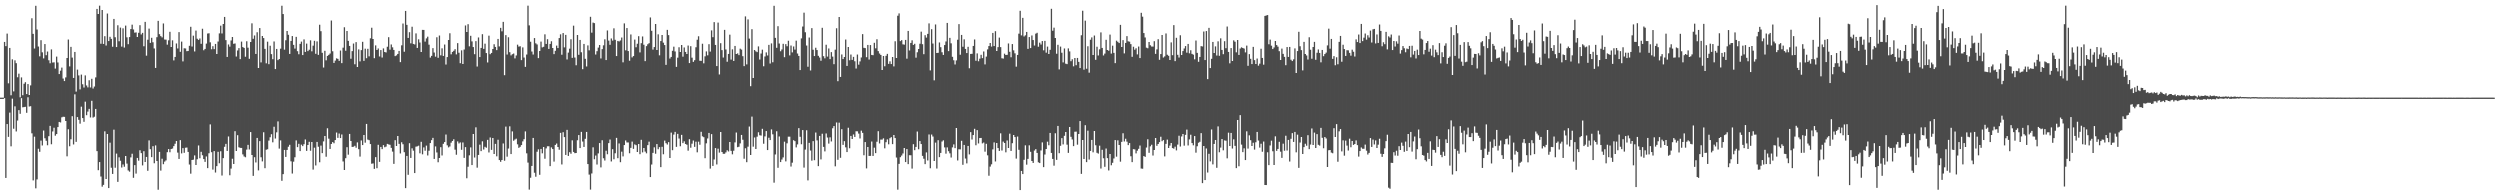 <?xml version="1.0" encoding="UTF-8"?>
<svg xmlns="http://www.w3.org/2000/svg" width="1920" height="150">
  <path d="M0 75.000h1v1.000H0zM1 75.000h1v1.000H1zM2 75.000h1v1.000H2zM3 32.209h1v43.145H3zM4 35.435h1v101.220H4zM5 25.792h1v69.499H5zM6 64.008h1v41.084H6zM7 36.808h1v49.687H7zM8 73.149h1v39.247H8zM9 45.568h1v30.229H9zM10 70.173h1v28.711H10zM11 46.337h1v35.311H11zM12 48.549h1v52.421H12zM13 59.317h1v33.231H13zM14 56.562h1v28.000H14zM15 74.745h1v12.655H15zM16 59.421h1v15.934H16zM17 73.112h1v9.326H17zM18 64.316h1v17.891H18zM19 63.112h1v18.920H19zM20 72.221h1v14.434H20zM21 64.562h1v10.117H21zM22 72.982h1v8.859H22zM23 65.605h1v15.953H23zM24 14.007h1v88.415H24zM25 26.029h1v112.516H25zM26 37.262h1v67.706H26zM27 4.479h1v140.182H27zM28 22.660h1v115.116H28zM29 35.725h1v78.513H29zM30 43.279h1v73.295H30zM31 30.895h1v77.098H31zM32 40.190h1v71.531H32zM33 44.868h1v55.403H33zM34 33.832h1v72.380H34zM35 42.371h1v65.769H35zM36 39.577h1v72.002H36zM37 46.294h1v58.319H37zM38 48.597h1v48.083H38zM39 37.916h1v72.891H39zM40 48.021h1v52.922H40zM41 47.871h1v50.226H41zM42 52.693h1v51.500H42zM43 43.466h1v59.472H43zM44 47.974h1v49.603H44zM45 56.893h1v36.759H45zM46 54.252h1v39.823H46zM47 51.904h1v38.212H47zM48 60.295h1v29.373H48zM49 62.245h1v27.525H49zM50 59.453h1v33.476H50zM51 44.566h1v75.498H51zM52 30.386h1v68.898H52zM53 50.988h1v61.363H53zM54 35.986h1v70.990H54zM55 44.224h1v45.018H55zM56 59.876h1v51.078H56zM57 39.883h1v32.567H57zM58 70.338h1v38.598H58zM59 53.443h1v36.462H59zM60 57.903h1v34.107H60zM61 68.647h1v26.320H61zM62 57.291h1v24.654H62zM63 64.711h1v25.941H63zM64 67.247h1v26.280H64zM65 57.895h1v20.187H65zM66 65.613h1v22.867H66zM67 67.110h1v18.588H67zM68 61.634h1v21.960H68zM69 67.153h1v23.059H69zM70 60.544h1v16.873H70zM71 68.010h1v22.311H71zM72 66.433h1v23.222H72zM73 59.430h1v24.249H73zM74 6.883h1v109.174H74zM75 10.752h1v119.961H75zM76 4.367h1v120.121H76zM77 33.571h1v101.986H77zM78 7.657h1v135.690H78zM79 33.745h1v108.228H79zM80 27.796h1v73.089H80zM81 34.961h1v102.486H81zM82 10.383h1v92.548H82zM83 31.520h1v112.901H83zM84 28.278h1v81.293H84zM85 29.836h1v98.992H85zM86 35.884h1v97.715H86zM87 14.516h1v85.053H87zM88 28.603h1v100.232H88zM89 36.170h1v81.799H89zM90 19.428h1v120.248H90zM91 31.704h1v89.106H91zM92 21.184h1v102.275H92zM93 35.815h1v92.858H93zM94 21.753h1v104.552H94zM95 36.486h1v91.562H95zM96 19.677h1v100.153H96zM97 28.688h1v96.982H97zM98 33.926h1v97.007H98zM99 28.443h1v103.402H99zM100 22.331h1v98.552H100zM101 18.933h1v99.120H101zM102 22.617h1v113.947H102zM103 25.072h1v101.728H103zM104 24.895h1v108.452H104zM105 28.397h1v92.873H105zM106 25.172h1v98.220H106zM107 19.340h1v96.063H107zM108 26.483h1v91.125H108zM109 25.223h1v101.815H109zM110 35.516h1v80.602H110zM111 16.797h1v107.638H111zM112 42.772h1v77.750H112zM113 30.538h1v100.633H113zM114 21.980h1v85.837H114zM115 32.909h1v81.654H115zM116 29.007h1v91.667H116zM117 32.435h1v79.870H117zM118 37.200h1v88.168H118zM119 52.195h1v59.449H119zM120 28.558h1v95.078H120zM121 16.021h1v129.684H121zM122 26.284h1v90.373H122zM123 27.757h1v103.251H123zM124 28.709h1v93.204H124zM125 18.032h1v108.055H125zM126 30.335h1v93.796H126zM127 30.461h1v92.718H127zM128 34.325h1v82.574H128zM129 30.994h1v83.493H129zM130 24.434h1v92.510H130zM131 36.075h1v78.358H131zM132 30.976h1v83.075H132zM133 46.402h1v65.837H133zM134 43.714h1v66.653H134zM135 33.371h1v74.912H135zM136 37.224h1v79.970H136zM137 24.669h1v97.387H137zM138 39.792h1v67.818H138zM139 31.945h1v85.853H139zM140 47.159h1v66.616H140zM141 37.056h1v80.291H141zM142 37.231h1v76.237H142zM143 39.312h1v74.004H143zM144 39.111h1v77.585H144zM145 35.181h1v91.163H145zM146 20.594h1v112.802H146zM147 35.721h1v87.175H147zM148 27.388h1v95.234H148zM149 39.512h1v79.812H149zM150 23.524h1v103.198H150zM151 29.757h1v92.580H151zM152 30.682h1v81.058H152zM153 29.552h1v91.980H153zM154 33.630h1v82.940H154zM155 22.056h1v97.198H155zM156 38.586h1v83.592H156zM157 37.584h1v86.715H157zM158 33.482h1v86.692H158zM159 25.754h1v103.354H159zM160 25.535h1v92.192H160zM161 32.498h1v63.053H161zM162 37.861h1v79.011H162zM163 35.477h1v94.754H163zM164 37.726h1v78.292H164zM165 33.760h1v98.733H165zM166 41.497h1v86.087H166zM167 31.903h1v84.671H167zM168 25.674h1v99.704H168zM169 19.735h1v96.454H169zM170 25.682h1v109.124H170zM171 18.441h1v103.011H171zM172 13.018h1v99.709H172zM173 30.840h1v79.650H173zM174 43.731h1v72.192H174zM175 34.147h1v70.678H175zM176 35.857h1v98.748H176zM177 31.081h1v98.380H177zM178 28.411h1v93.509H178zM179 33.649h1v92.314H179zM180 33.402h1v67.334H180zM181 43.403h1v72.565H181zM182 38.759h1v65.065H182zM183 36.962h1v76.125H183zM184 45.401h1v68.144H184zM185 31.962h1v81.639H185zM186 36.153h1v82.423H186zM187 36.821h1v83.321H187zM188 43.561h1v77.216H188zM189 31.700h1v83.176H189zM190 36.621h1v74.638H190zM191 45.142h1v69.640H191zM192 32.279h1v69.163H192zM193 17.942h1v101.114H193zM194 29.790h1v105.263H194zM195 27.215h1v93.511H195zM196 41.406h1v83.346H196zM197 24.781h1v81.152H197zM198 52.247h1v78.599H198zM199 21.553h1v86.825H199zM200 47.904h1v72.890H200zM201 27.625h1v96.346H201zM202 29.257h1v72.302H202zM203 37.536h1v91.631H203zM204 48.663h1v66.343H204zM205 31.980h1v82.632H205zM206 49.296h1v58.706H206zM207 35.127h1v70.302H207zM208 41.566h1v61.496H208zM209 45.461h1v63.867H209zM210 31.869h1v65.440H210zM211 53.051h1v53.338H211zM212 37.600h1v64.009H212zM213 46.207h1v47.034H213zM214 45.298h1v68.838H214zM215 37.371h1v70.468H215zM216 4.386h1v134.447H216zM217 10.808h1v122.922H217zM218 38.122h1v77.025H218zM219 30.923h1v89.601H219zM220 23.821h1v91.349H220zM221 26.735h1v85.961H221zM222 41.409h1v69.783H222zM223 31.453h1v92.434H223zM224 27.702h1v105.567H224zM225 34.480h1v89.706H225zM226 37.336h1v83.446H226zM227 28.319h1v79.531H227zM228 39.315h1v73.669H228zM229 41.701h1v68.729H229zM230 33.680h1v82.364H230zM231 31.972h1v79.134H231zM232 42.284h1v69.948H232zM233 30.283h1v80.474H233zM234 39.871h1v67.237H234zM235 33.511h1v82.366H235zM236 39.248h1v72.102H236zM237 38.189h1v70.725H237zM238 30.973h1v84.803H238zM239 39.407h1v69.663H239zM240 35.074h1v95.181H240zM241 31.318h1v82.110H241zM242 41.311h1v85.769H242zM243 31.785h1v77.235H243zM244 42.115h1v70.583H244zM245 19.013h1v105.594H245zM246 23.965h1v87.881H246zM247 40.575h1v77.053H247zM248 51.885h1v56.701H248zM249 39.034h1v65.399H249zM250 46.316h1v74.042H250zM251 42.938h1v55.550H251zM252 42.115h1v64.393H252zM253 41.106h1v73.252H253zM254 15.763h1v94.804H254zM255 39.348h1v69.778H255zM256 48.344h1v61.688H256zM257 46.551h1v61.033H257zM258 44.817h1v56.946H258zM259 45.226h1v60.651H259zM260 46.759h1v55.778H260zM261 38.794h1v67.242H261zM262 48.509h1v54.773H262zM263 36.625h1v87.380H263zM264 20.961h1v109.588H264zM265 38.974h1v82.504H265zM266 23.819h1v89.223H266zM267 31.398h1v87.369H267zM268 35.289h1v67.591H268zM269 45.129h1v63.141H269zM270 39.280h1v73.549H270zM271 33.408h1v79.265H271zM272 49.358h1v62.631H272zM273 32.339h1v81.121H273zM274 51.445h1v57.941H274zM275 37.955h1v76.638H275zM276 47.142h1v73.112H276zM277 38.524h1v69.370H277zM278 32.104h1v79.326H278zM279 46.770h1v56.916H279zM280 37.370h1v72.223H280zM281 44.676h1v50.492H281zM282 37.473h1v69.753H282zM283 43.261h1v64.402H283zM284 29.429h1v81.229H284zM285 21.292h1v104.468H285zM286 29.948h1v95.527H286zM287 44.707h1v84.990H287zM288 34.869h1v85.794H288zM289 38.409h1v90.790H289zM290 37.222h1v73.962H290zM291 43.363h1v80.961H291zM292 38.444h1v74.398H292zM293 44.188h1v70.370H293zM294 37.186h1v74.289H294zM295 39.939h1v73.144H295zM296 40.291h1v72.282H296zM297 35.910h1v74.567H297zM298 28.550h1v82.345H298zM299 38.153h1v73.069H299zM300 34.145h1v79.399H300zM301 36.357h1v80.077H301zM302 38.327h1v87.539H302zM303 43.104h1v64.569H303zM304 42.569h1v69.558H304zM305 41.422h1v63.049H305zM306 39.103h1v71.395H306zM307 47.732h1v70.152H307zM308 34.825h1v74.445H308zM309 18.058h1v92.747H309zM310 39.735h1v77.173H310zM311 8.391h1v136.105H311zM312 19.111h1v100.660H312zM313 29.152h1v105.108H313zM314 24.746h1v85.216H314zM315 33.291h1v88.001H315zM316 20.545h1v93.363H316zM317 33.734h1v81.971H317zM318 34.163h1v98.737H318zM319 25.647h1v87.017H319zM320 36.819h1v75.578H320zM321 30.229h1v81.659H321zM322 32.650h1v85.103H322zM323 39.960h1v68.929H323zM324 22.931h1v95.613H324zM325 22.968h1v90.245H325zM326 31.954h1v83.817H326zM327 29.486h1v82.326H327zM328 28.154h1v91.264H328zM329 34.291h1v81.465H329zM330 44.213h1v65.658H330zM331 42.908h1v64.739H331zM332 36.975h1v68.929H332zM333 40.338h1v81.719H333zM334 43.516h1v68.917H334zM335 28.614h1v88.462H335zM336 44.404h1v80.224H336zM337 27.272h1v94.084H337zM338 42.519h1v70.519H338zM339 37.112h1v82.302H339zM340 42.952h1v67.495H340zM341 34.224h1v74.892H341zM342 49.545h1v53.764H342zM343 43.845h1v67.772H343zM344 30.724h1v82.457H344zM345 25.549h1v86.916H345zM346 41.721h1v67.834H346zM347 39.868h1v68.423H347zM348 38.995h1v67.987H348zM349 37.772h1v77.172H349zM350 41.753h1v77.090H350zM351 33.147h1v75.466H351zM352 40.505h1v69.661H352zM353 48.562h1v60.792H353zM354 38.650h1v76.395H354zM355 49.149h1v60.249H355zM356 38.050h1v83.171H356zM357 19.543h1v93.475H357zM358 24.577h1v112.334H358zM359 18.564h1v109.512H359zM360 35.602h1v83.694H360zM361 27.498h1v85.721H361zM362 31.791h1v94.995H362zM363 36.150h1v66.768H363zM364 41.647h1v79.350H364zM365 31.584h1v66.205H365zM366 51.080h1v77.692H366zM367 28.760h1v90.213H367zM368 43.827h1v67.264H368zM369 36.800h1v79.258H369zM370 26.276h1v82.258H370zM371 37.517h1v77.328H371zM372 33.514h1v79.239H372zM373 40.764h1v72.675H373zM374 47.949h1v59.479H374zM375 27.413h1v89.669H375zM376 41.619h1v63.977H376zM377 40.639h1v74.455H377zM378 37.625h1v68.360H378zM379 33.984h1v84.288H379zM380 36.062h1v74.419H380zM381 38.514h1v81.554H381zM382 29.904h1v77.416H382zM383 35.650h1v87.263H383zM384 21.407h1v102.858H384zM385 24.058h1v98.822H385zM386 16.801h1v93.400H386zM387 57.770h1v65.656H387zM388 26.959h1v70.275H388zM389 41.888h1v78.454H389zM390 28.605h1v85.482H390zM391 40.069h1v56.944H391zM392 42.541h1v75.773H392zM393 41.640h1v59.289H393zM394 41.110h1v66.952H394zM395 44.871h1v62.279H395zM396 42.599h1v63.904H396zM397 34.313h1v76.509H397zM398 35.786h1v77.763H398zM399 35.513h1v77.234H399zM400 46.158h1v65.268H400zM401 36.389h1v72.191H401zM402 44.174h1v62.715H402zM403 51.379h1v49.549H403zM404 41.903h1v75.876H404zM405 4.377h1v120.478H405zM406 19.483h1v126.140H406zM407 32.041h1v104.471H407zM408 39.588h1v87.872H408zM409 41.907h1v64.032H409zM410 29.236h1v103.433H410zM411 33.278h1v102.438H411zM412 34.138h1v82.401H412zM413 44.624h1v70.039H413zM414 39.145h1v95.112H414zM415 31.926h1v82.439H415zM416 36.384h1v81.384H416zM417 35.920h1v76.966H417zM418 26.356h1v95.529H418zM419 33.734h1v80.242H419zM420 30.088h1v82.267H420zM421 37.592h1v74.725H421zM422 33.740h1v93.859H422zM423 31.685h1v81.533H423zM424 36.873h1v77.603H424zM425 41.598h1v82.497H425zM426 39.015h1v72.288H426zM427 34.998h1v75.249H427zM428 36.927h1v75.953H428zM429 29.258h1v85.722H429zM430 26.375h1v75.662H430zM431 42.039h1v84.251H431zM432 25.413h1v76.106H432zM433 36.412h1v68.881H433zM434 26.770h1v92.219H434zM435 45.659h1v54.068H435zM436 40.422h1v79.332H436zM437 37.364h1v79.531H437zM438 30.169h1v87.897H438zM439 44.447h1v63.336H439zM440 19.729h1v96.979H440zM441 44.159h1v73.513H441zM442 50.119h1v67.407H442zM443 26.900h1v80.840H443zM444 42.085h1v61.635H444zM445 30.649h1v83.090H445zM446 40.130h1v61.163H446zM447 53.127h1v55.566H447zM448 33.744h1v79.083H448zM449 45.165h1v61.458H449zM450 51.033h1v50.271H450zM451 34.853h1v91.143H451zM452 38.674h1v95.421H452zM453 12.915h1v132.724H453zM454 25.084h1v108.149H454zM455 17.354h1v95.821H455zM456 17.774h1v104.530H456zM457 41.866h1v77.575H457zM458 39.313h1v87.030H458zM459 36.557h1v81.277H459zM460 34.542h1v75.345H460zM461 44.886h1v83.662H461zM462 37.748h1v69.996H462zM463 34.798h1v86.775H463zM464 30.194h1v93.099H464zM465 46.113h1v69.651H465zM466 23.409h1v95.055H466zM467 31.198h1v78.713H467zM468 34.405h1v72.762H468zM469 29.525h1v94.491H469zM470 31.178h1v83.393H470zM471 21.736h1v100.605H471zM472 30.546h1v87.156H472zM473 43.040h1v62.848H473zM474 31.427h1v90.093H474zM475 31.843h1v78.362H475zM476 31.088h1v93.478H476zM477 28.845h1v87.611H477zM478 47.866h1v72.226H478zM479 17.972h1v93.425H479zM480 38.655h1v69.221H480zM481 21.556h1v87.838H481zM482 39.208h1v70.230H482zM483 46.637h1v71.068H483zM484 26.467h1v87.117H484zM485 44.101h1v64.627H485zM486 43.068h1v71.267H486zM487 30.399h1v80.510H487zM488 36.304h1v75.212H488zM489 33.571h1v83.187H489zM490 27.816h1v82.801H490zM491 40.261h1v78.160H491zM492 33.179h1v74.178H492zM493 27.981h1v89.076H493zM494 34.367h1v79.291H494zM495 46.975h1v69.437H495zM496 35.424h1v82.329H496zM497 33.993h1v77.446H497zM498 33.196h1v75.615H498zM499 13.428h1v122.554H499zM500 23.650h1v102.720H500zM501 38.116h1v79.289H501zM502 36.153h1v77.008H502zM503 18.439h1v99.619H503zM504 38.384h1v72.255H504zM505 26.379h1v88.263H505zM506 42.479h1v70.497H506zM507 31.540h1v96.814H507zM508 26.892h1v85.842H508zM509 32.760h1v85.696H509zM510 34.603h1v73.364H510zM511 49.823h1v60.149H511zM512 22.945h1v88.036H512zM513 26.978h1v82.178H513zM514 44.954h1v76.389H514zM515 43.725h1v58.137H515zM516 39.020h1v76.322H516zM517 35.816h1v67.581H517zM518 39.541h1v61.757H518zM519 51.346h1v61.442H519zM520 44.286h1v58.541H520zM521 36.281h1v70.127H521zM522 39.938h1v72.410H522zM523 34.548h1v69.046H523zM524 43.519h1v66.400H524zM525 36.442h1v72.106H525zM526 39.873h1v70.727H526zM527 41.465h1v69.685H527zM528 34.950h1v80.747H528zM529 48.446h1v58.448H529zM530 35.471h1v77.968H530zM531 44.269h1v66.045H531zM532 47.519h1v60.429H532zM533 46.257h1v66.534H533zM534 36.298h1v72.482H534zM535 30.526h1v86.462H535zM536 27.873h1v80.951H536zM537 46.659h1v64.489H537zM538 46.730h1v54.479H538zM539 33.610h1v71.078H539zM540 48.647h1v56.731H540zM541 43.270h1v78.210H541zM542 39.495h1v70.594H542zM543 42.501h1v63.817H543zM544 33.941h1v68.160H544zM545 39.607h1v89.865H545zM546 23.331h1v79.696H546zM547 28.565h1v98.850H547zM548 17.008h1v105.464H548zM549 34.526h1v79.179H549zM550 50.731h1v75.560H550zM551 17.366h1v96.806H551zM552 57.206h1v59.975H552zM553 33.200h1v68.185H553zM554 38.508h1v78.229H554zM555 44.160h1v73.934H555zM556 22.925h1v95.210H556zM557 37.975h1v79.070H557zM558 47.430h1v67.958H558zM559 41.411h1v74.921H559zM560 26.621h1v82.454H560zM561 45.789h1v70.065H561zM562 37.895h1v80.653H562zM563 46.802h1v68.946H563zM564 35.275h1v74.080H564zM565 41.494h1v60.293H565zM566 41.009h1v72.059H566zM567 42.329h1v70.348H567zM568 37.374h1v72.752H568zM569 38.085h1v65.561H569zM570 43.173h1v64.135H570zM571 50.785h1v71.137H571zM572 12.584h1v101.262H572zM573 49.437h1v75.114H573zM574 14.879h1v97.779H574zM575 29.645h1v67.552H575zM576 66.225h1v52.813H576zM577 22.401h1v67.142H577zM578 59.904h1v52.747H578zM579 38.402h1v67.194H579zM580 39.444h1v74.977H580zM581 40.061h1v64.898H581zM582 35.642h1v65.962H582zM583 45.740h1v58.165H583zM584 41.126h1v62.990H584zM585 38.161h1v60.758H585zM586 50.888h1v59.522H586zM587 43.354h1v61.392H587zM588 40.224h1v60.431H588zM589 42.577h1v72.688H589zM590 34.475h1v71.280H590zM591 48.782h1v58.808H591zM592 33.331h1v66.058H592zM593 47.799h1v55.346H593zM594 4.446h1v135.831H594zM595 29.068h1v89.579H595zM596 36.711h1v64.096H596zM597 20.105h1v108.777H597zM598 33.440h1v71.376H598zM599 39.359h1v85.102H599zM600 37.979h1v84.538H600zM601 33.619h1v87.286H601zM602 43.950h1v64.867H602zM603 33.909h1v90.037H603zM604 35.524h1v74.537H604zM605 31.273h1v73.703H605zM606 42.523h1v62.433H606zM607 34.970h1v92.941H607zM608 40.252h1v84.693H608zM609 35.701h1v71.953H609zM610 38.113h1v70.259H610zM611 31.228h1v81.987H611zM612 41.139h1v69.783H612zM613 42.939h1v55.463H613zM614 53.790h1v51.287H614zM615 29.490h1v81.293H615zM616 20.373h1v79.507H616zM617 9.729h1v118.993H617zM618 24.787h1v90.119H618zM619 34.963h1v65.071H619zM620 51.234h1v87.294H620zM621 28.801h1v80.935H621zM622 54.107h1v61.485H622zM623 21.605h1v101.786H623zM624 38.189h1v70.181H624zM625 43.051h1v80.001H625zM626 36.638h1v65.123H626zM627 38.471h1v69.378H627zM628 42.872h1v84.739H628zM629 44.171h1v60.204H629zM630 46.627h1v75.784H630zM631 21.338h1v81.345H631zM632 43.168h1v69.649H632zM633 44.792h1v71.463H633zM634 34.344h1v68.176H634zM635 43.486h1v62.149H635zM636 37.210h1v73.077H636zM637 45.424h1v60.055H637zM638 40.032h1v68.589H638zM639 43.472h1v55.053H639zM640 49.314h1v47.491H640zM641 38.134h1v89.597H641zM642 21.688h1v72.375H642zM643 62.380h1v60.365H643zM644 13.076h1v81.120H644zM645 59.096h1v62.070H645zM646 41.827h1v57.374H646zM647 45.362h1v65.906H647zM648 43.781h1v64.634H648zM649 30.360h1v82.766H649zM650 50.652h1v66.127H650zM651 36.121h1v62.004H651zM652 46.305h1v67.565H652zM653 41.898h1v62.487H653zM654 45.962h1v60.773H654zM655 43.695h1v59.554H655zM656 47.029h1v58.154H656zM657 52.636h1v48.184H657zM658 41.907h1v58.945H658zM659 49.656h1v52.955H659zM660 47.178h1v59.174H660zM661 44.117h1v56.246H661zM662 26.206h1v75.845H662zM663 36.723h1v82.501H663zM664 36.957h1v72.138H664zM665 43.912h1v85.414H665zM666 34.528h1v78.370H666zM667 45.717h1v74.015H667zM668 34.592h1v85.136H668zM669 42.210h1v66.488H669zM670 42.415h1v77.341H670zM671 32.892h1v80.515H671zM672 37.140h1v80.446H672zM673 30.134h1v78.700H673zM674 39.249h1v61.487H674zM675 41.129h1v69.038H675zM676 42.213h1v65.003H676zM677 53.755h1v53.448H677zM678 43.031h1v63.214H678zM679 50.896h1v63.001H679zM680 42.868h1v66.333H680zM681 41.357h1v65.718H681zM682 49.026h1v61.801H682zM683 47.127h1v59.020H683zM684 49.187h1v56.124H684zM685 43.781h1v66.904H685zM686 50.991h1v52.686H686zM687 31.702h1v74.319H687zM688 44.568h1v76.435H688zM689 12.094h1v133.584H689zM690 10.302h1v115.530H690zM691 31.597h1v89.144H691zM692 30.847h1v88.623H692zM693 34.068h1v83.810H693zM694 34.294h1v79.376H694zM695 30.682h1v93.795H695zM696 45.061h1v69.400H696zM697 23.739h1v102.321H697zM698 38.756h1v80.415H698zM699 32.996h1v86.245H699zM700 30.989h1v98.473H700zM701 34.485h1v76.235H701zM702 33.647h1v81.703H702zM703 44.282h1v68.547H703zM704 40.154h1v60.840H704zM705 37.620h1v77.011H705zM706 33.574h1v74.787H706zM707 24.326h1v86.296H707zM708 33.964h1v85.762H708zM709 41.615h1v80.267H709zM710 27.037h1v99.008H710zM711 28.892h1v88.175H711zM712 26.025h1v97.216H712zM713 17.982h1v85.306H713zM714 54.086h1v75.156H714zM715 22.447h1v80.875H715zM716 33.421h1v71.449H716zM717 61.683h1v61.971H717zM718 18.814h1v90.714H718zM719 40.709h1v88.705H719zM720 40.568h1v67.101H720zM721 32.608h1v88.094H721zM722 36.274h1v81.198H722zM723 40.138h1v68.545H723zM724 42.213h1v65.542H724zM725 34.607h1v78.597H725zM726 31.869h1v86.148H726zM727 17.627h1v95.564H727zM728 39.281h1v76.862H728zM729 29.101h1v88.663H729zM730 33.301h1v87.664H730zM731 43.618h1v69.579H731zM732 46.295h1v64.592H732zM733 49.520h1v64.245H733zM734 46.391h1v51.904H734zM735 30.523h1v92.716H735zM736 18.513h1v96.131H736zM737 42.024h1v72.728H737zM738 26.807h1v81.338H738zM739 35.876h1v90.680H739zM740 30.227h1v81.067H740zM741 37.590h1v84.183H741zM742 40.733h1v84.744H742zM743 35.959h1v76.111H743zM744 52.434h1v66.137H744zM745 41.435h1v60.060H745zM746 41.326h1v65.812H746zM747 35.262h1v68.493H747zM748 30.305h1v68.592H748zM749 46.631h1v64.952H749zM750 41.016h1v58.950H750zM751 47.033h1v63.141H751zM752 45.081h1v60.961H752zM753 42.092h1v63.831H753zM754 44.639h1v65.484H754zM755 39.507h1v69.944H755zM756 49.462h1v66.996H756zM757 43.462h1v66.994H757zM758 37.922h1v81.372H758zM759 35.376h1v99.580H759zM760 33.016h1v94.925H760zM761 35.784h1v90.439H761zM762 25.303h1v89.439H762zM763 35.397h1v73.986H763zM764 23.954h1v100.076H764zM765 39.162h1v70.649H765zM766 36.215h1v77.479H766zM767 28.856h1v87.049H767zM768 36.194h1v66.211H768zM769 44.769h1v70.845H769zM770 45.029h1v63.732H770zM771 41.194h1v68.647H771zM772 42.238h1v74.749H772zM773 42.111h1v65.745H773zM774 33.376h1v80.299H774zM775 39.790h1v62.857H775zM776 43.960h1v71.959H776zM777 33.829h1v76.139H777zM778 38.643h1v65.032H778zM779 40.938h1v64.325H779zM780 51.184h1v70.607H780zM781 42.173h1v62.672H781zM782 25.877h1v89.172H782zM783 8.299h1v137.693H783zM784 27.203h1v104.079H784zM785 13.698h1v119.969H785zM786 28.024h1v94.699H786zM787 27.117h1v84.480H787zM788 24.502h1v101.986H788zM789 37.505h1v84.496H789zM790 28.476h1v83.143H790zM791 36.892h1v79.686H791zM792 27.223h1v96.407H792zM793 30.773h1v94.353H793zM794 34.953h1v80.642H794zM795 25.834h1v88.720H795zM796 25.181h1v92.273H796zM797 35.892h1v88.777H797zM798 32.793h1v92.417H798zM799 34.184h1v81.382H799zM800 31.528h1v77.857H800zM801 38.653h1v89.718H801zM802 31.386h1v87.274H802zM803 40.439h1v73.969H803zM804 35.784h1v73.009H804zM805 41.490h1v70.066H805zM806 38.248h1v63.843H806zM807 6.752h1v110.684H807zM808 23.603h1v98.463H808zM809 21.230h1v106.019H809zM810 29.168h1v73.170H810zM811 41.250h1v81.529H811zM812 34.417h1v62.302H812zM813 53.286h1v64.364H813zM814 35.774h1v76.216H814zM815 40.495h1v65.578H815zM816 47.941h1v62.979H816zM817 37.238h1v67.052H817zM818 48.901h1v52.470H818zM819 49.257h1v61.867H819zM820 37.180h1v80.223H820zM821 39.460h1v58.101H821zM822 46.995h1v58.089H822zM823 45.538h1v61.557H823zM824 50.950h1v61.300H824zM825 44.533h1v56.648H825zM826 50.084h1v50.980H826zM827 44.472h1v66.633H827zM828 47.515h1v55.383H828zM829 52.252h1v40.750H829zM830 27.087h1v106.448H830zM831 8.226h1v99.297H831zM832 53.512h1v68.615H832zM833 15.894h1v80.234H833zM834 52.776h1v71.720H834zM835 35.525h1v64.838H835zM836 55.822h1v66.702H836zM837 30.539h1v85.356H837zM838 28.710h1v78.745H838zM839 42.245h1v74.750H839zM840 27.271h1v73.349H840zM841 45.910h1v65.668H841zM842 35.887h1v81.484H842zM843 42.593h1v75.379H843zM844 37.862h1v74.032H844zM845 24.863h1v104.579H845zM846 36.794h1v78.253H846zM847 42.602h1v78.939H847zM848 41.163h1v86.960H848zM849 30.565h1v83.523H849zM850 38.382h1v83.071H850zM851 38.948h1v91.980H851zM852 26.583h1v91.707H852zM853 41.185h1v85.747H853zM854 35.074h1v89.940H854zM855 40.600h1v81.084H855zM856 48.492h1v59.058H856zM857 31.250h1v89.062H857zM858 32.101h1v75.683H858zM859 33.099h1v78.285H859zM860 19.114h1v105.035H860zM861 36.114h1v72.818H861zM862 30.807h1v71.535H862zM863 41.025h1v67.609H863zM864 32.981h1v73.566H864zM865 27.770h1v81.014H865zM866 31.742h1v79.713H866zM867 32.003h1v77.887H867zM868 33.886h1v86.116H868zM869 43.615h1v80.896H869zM870 35.917h1v78.615H870zM871 38.216h1v76.542H871zM872 37.071h1v80.736H872zM873 41.774h1v73.945H873zM874 35.728h1v78.549H874zM875 44.602h1v67.167H875zM876 9.824h1v119.606H876zM877 12.784h1v116.819H877zM878 25.372h1v94.502H878zM879 28.765h1v91.716H879zM880 36.620h1v76.668H880zM881 37.085h1v69.866H881zM882 32.275h1v85.075H882zM883 34.761h1v77.609H883zM884 35.753h1v75.404H884zM885 35.791h1v83.673H885zM886 31.641h1v83.557H886zM887 41.390h1v64.585H887zM888 37.928h1v74.055H888zM889 30.093h1v80.518H889zM890 45.952h1v63.225H890zM891 41.509h1v63.499H891zM892 26.866h1v81.595H892zM893 44.173h1v63.382H893zM894 43.317h1v76.795H894zM895 25.714h1v84.766H895zM896 42.013h1v65.209H896zM897 42.849h1v70.820H897zM898 46.105h1v65.699H898zM899 32.568h1v77.231H899zM900 42.414h1v71.284H900zM901 19.283h1v94.875H901zM902 46.932h1v65.699H902zM903 29.025h1v86.475H903zM904 42.068h1v68.961H904zM905 44.185h1v60.072H905zM906 27.066h1v85.473H906zM907 42.250h1v62.549H907zM908 39.243h1v63.663H908zM909 37.245h1v74.634H909zM910 35.391h1v68.169H910zM911 40.426h1v59.123H911zM912 33.753h1v77.969H912zM913 40.976h1v66.087H913zM914 38.615h1v64.879H914zM915 41.376h1v68.493H915zM916 42.001h1v69.608H916zM917 45.572h1v58.949H917zM918 31.147h1v86.127H918zM919 40.579h1v71.757H919zM920 47.446h1v62.175H920zM921 43.744h1v65.184H921zM922 35.406h1v66.845H922zM923 35.702h1v104.940H923zM924 24.214h1v87.908H924zM925 46.112h1v92.177H925zM926 23.877h1v90.127H926zM927 60.767h1v71.749H927zM928 21.386h1v96.719H928zM929 52.291h1v71.663H929zM930 45.174h1v54.244H930zM931 32.229h1v94.012H931zM932 40.706h1v69.828H932zM933 35.658h1v71.867H933zM934 42.623h1v86.228H934zM935 31.719h1v65.333H935zM936 42.854h1v74.070H936zM937 29.450h1v83.924H937zM938 38.341h1v68.401H938zM939 41.614h1v73.826H939zM940 31.646h1v76.197H940zM941 37.008h1v71.081H941zM942 20.372h1v101.244H942zM943 39.899h1v61.990H943zM944 48.615h1v63.494H944zM945 36.939h1v65.169H945zM946 46.849h1v67.213H946zM947 30.950h1v76.046H947zM948 32.042h1v79.961H948zM949 40.166h1v88.961H949zM950 30.731h1v61.422H950zM951 42.178h1v85.517H951zM952 37.255h1v51.184H952zM953 36.364h1v74.689H953zM954 36.882h1v79.953H954zM955 37.324h1v76.612H955zM956 40.238h1v82.682H956zM957 35.012h1v65.872H957zM958 50.530h1v63.591H958zM959 41.559h1v62.384H959zM960 45.166h1v62.532H960zM961 49.187h1v62.947H961zM962 36.017h1v73.610H962zM963 46.159h1v68.755H963zM964 49.154h1v60.110H964zM965 44.934h1v56.381H965zM966 50.457h1v57.494H966zM967 48.899h1v64.456H967zM968 37.410h1v72.954H968zM969 44.498h1v72.035H969zM970 49.659h1v59.060H970zM971 12.244h1v129.839H971zM972 11.901h1v130.255H972zM973 11.562h1v105.355H973zM974 33.992h1v92.848H974zM975 30.391h1v81.315H975zM976 35.097h1v72.939H976zM977 37.690h1v78.466H977zM978 36.450h1v90.248H978zM979 31.469h1v73.230H979zM980 34.589h1v81.296H980zM981 35.837h1v78.529H981zM982 39.314h1v69.574H982zM983 46.076h1v70.424H983zM984 37.333h1v83.927H984zM985 41.391h1v68.958H985zM986 43.653h1v72.099H986zM987 50.065h1v54.202H987zM988 36.140h1v79.445H988zM989 43.710h1v63.761H989zM990 36.066h1v88.006H990zM991 45.871h1v60.752H991zM992 46.884h1v55.348H992zM993 45.573h1v63.452H993zM994 37.169h1v64.176H994zM995 56.085h1v60.904H995zM996 39.228h1v64.213H996zM997 24.399h1v104.512H997zM998 35.520h1v73.932H998zM999 38.483h1v66.720H999zM1000 54.041h1v64.219H1000zM1001 32.139h1v80.855H1001zM1002 41.468h1v68.938H1002zM1003 42.573h1v69.332H1003zM1004 45.745h1v58.085H1004zM1005 28.634h1v85.918H1005zM1006 38.193h1v72.833H1006zM1007 45.098h1v53.585H1007zM1008 36.089h1v75.265H1008zM1009 32.133h1v69.690H1009zM1010 45.927h1v67.749H1010zM1011 40.476h1v62.536H1011zM1012 37.976h1v73.207H1012zM1013 40.652h1v71.193H1013zM1014 47.884h1v50.342H1014zM1015 38.358h1v67.479H1015zM1016 43.183h1v70.691H1016zM1017 41.540h1v63.672H1017zM1018 40.414h1v65.928H1018zM1019 34.881h1v93.361H1019zM1020 22.030h1v93.381H1020zM1021 37.400h1v77.824H1021zM1022 29.918h1v87.263H1022zM1023 45.208h1v72.503H1023zM1024 43.101h1v55.340H1024zM1025 50.108h1v55.113H1025zM1026 43.965h1v51.381H1026zM1027 49.367h1v74.833H1027zM1028 32.144h1v68.707H1028zM1029 27.591h1v71.520H1029zM1030 47.413h1v68.880H1030zM1031 34.351h1v73.426H1031zM1032 37.697h1v81.874H1032zM1033 42.974h1v65.009H1033zM1034 38.533h1v73.287H1034zM1035 38.635h1v76.973H1035zM1036 40.591h1v65.915H1036zM1037 42.767h1v70.329H1037zM1038 38.159h1v70.113H1038zM1039 39.717h1v71.586H1039zM1040 43.444h1v67.166H1040zM1041 30.261h1v77.558H1041zM1042 32.298h1v79.139H1042zM1043 26.511h1v93.770H1043zM1044 33.097h1v82.911H1044zM1045 18.397h1v94.870H1045zM1046 31.566h1v82.677H1046zM1047 28.927h1v85.327H1047zM1048 25.735h1v85.335H1048zM1049 30.448h1v85.276H1049zM1050 27.108h1v91.581H1050zM1051 28.841h1v88.543H1051zM1052 23.489h1v82.535H1052zM1053 32.682h1v80.184H1053zM1054 22.537h1v84.694H1054zM1055 22.237h1v88.731H1055zM1056 33.400h1v74.433H1056zM1057 26.487h1v87.187H1057zM1058 32.995h1v78.117H1058zM1059 18.839h1v87.709H1059zM1060 23.751h1v94.305H1060zM1061 35.521h1v84.940H1061zM1062 32.441h1v85.846H1062zM1063 33.922h1v79.987H1063zM1064 24.450h1v83.925H1064zM1065 37.935h1v65.563H1065zM1066 27.895h1v116.229H1066zM1067 28.846h1v116.124H1067zM1068 26.537h1v98.507H1068zM1069 38.464h1v86.651H1069zM1070 31.489h1v85.395H1070zM1071 35.732h1v83.700H1071zM1072 31.718h1v84.032H1072zM1073 33.518h1v86.068H1073zM1074 27.280h1v84.994H1074zM1075 41.161h1v74.034H1075zM1076 38.494h1v71.046H1076zM1077 35.372h1v76.627H1077zM1078 37.086h1v79.510H1078zM1079 40.117h1v68.629H1079zM1080 37.271h1v78.627H1080zM1081 37.748h1v65.171H1081zM1082 35.270h1v77.777H1082zM1083 44.008h1v57.300H1083zM1084 35.126h1v81.282H1084zM1085 41.912h1v66.657H1085zM1086 39.097h1v65.748H1086zM1087 44.913h1v77.383H1087zM1088 38.123h1v76.486H1088zM1089 42.283h1v57.214H1089zM1090 23.824h1v82.339H1090zM1091 29.700h1v82.686H1091zM1092 30.398h1v88.640H1092zM1093 41.727h1v77.810H1093zM1094 38.349h1v84.584H1094zM1095 33.066h1v90.963H1095zM1096 31.543h1v85.849H1096zM1097 39.710h1v82.359H1097zM1098 37.354h1v71.189H1098zM1099 42.718h1v84.712H1099zM1100 34.695h1v80.282H1100zM1101 43.910h1v71.303H1101zM1102 38.137h1v79.087H1102zM1103 40.200h1v64.346H1103zM1104 42.319h1v70.542H1104zM1105 33.128h1v73.784H1105zM1106 48.714h1v70.230H1106zM1107 40.118h1v80.627H1107zM1108 43.840h1v72.717H1108zM1109 35.121h1v84.590H1109zM1110 33.276h1v73.735H1110zM1111 49.015h1v60.830H1111zM1112 44.508h1v54.759H1112zM1113 43.391h1v83.795H1113zM1114 20.908h1v71.548H1114zM1115 57.604h1v76.434H1115zM1116 26.989h1v70.144H1116zM1117 42.895h1v71.411H1117zM1118 19.247h1v112.183H1118zM1119 25.546h1v90.196H1119zM1120 44.976h1v73.083H1120zM1121 34.458h1v62.422H1121zM1122 47.346h1v54.591H1122zM1123 50.518h1v60.310H1123zM1124 32.371h1v67.908H1124zM1125 47.753h1v69.243H1125zM1126 47.345h1v55.911H1126zM1127 32.365h1v65.618H1127zM1128 35.172h1v70.073H1128zM1129 37.101h1v68.152H1129zM1130 49.982h1v52.292H1130zM1131 44.254h1v64.131H1131zM1132 41.377h1v55.722H1132zM1133 41.493h1v60.388H1133zM1134 52.580h1v49.452H1134zM1135 40.904h1v63.342H1135zM1136 42.553h1v63.320H1136zM1137 32.498h1v82.622H1137zM1138 31.568h1v97.394H1138zM1139 35.465h1v85.937H1139zM1140 57.262h1v56.890H1140zM1141 27.712h1v67.806H1141zM1142 36.977h1v81.930H1142zM1143 30.045h1v86.464H1143zM1144 24.764h1v84.033H1144zM1145 47.508h1v78.028H1145zM1146 33.717h1v79.747H1146zM1147 35.189h1v71.884H1147zM1148 38.034h1v74.209H1148zM1149 44.898h1v54.904H1149zM1150 44.445h1v71.151H1150zM1151 44.113h1v67.783H1151zM1152 46.772h1v61.141H1152zM1153 37.097h1v82.072H1153zM1154 39.405h1v82.652H1154zM1155 35.832h1v74.943H1155zM1156 48.666h1v58.122H1156zM1157 40.272h1v66.152H1157zM1158 51.005h1v59.947H1158zM1159 46.463h1v57.638H1159zM1160 13.873h1v108.815H1160zM1161 15.327h1v117.022H1161zM1162 26.321h1v83.197H1162zM1163 36.621h1v82.096H1163zM1164 30.371h1v85.424H1164zM1165 40.047h1v76.739H1165zM1166 19.197h1v108.672H1166zM1167 30.000h1v95.028H1167zM1168 31.479h1v92.666H1168zM1169 30.572h1v78.978H1169zM1170 40.356h1v66.424H1170zM1171 50.249h1v59.776H1171zM1172 25.177h1v93.993H1172zM1173 35.717h1v88.937H1173zM1174 32.685h1v77.068H1174zM1175 31.036h1v88.215H1175zM1176 33.190h1v74.493H1176zM1177 40.907h1v69.085H1177zM1178 23.385h1v94.976H1178zM1179 47.807h1v53.192H1179zM1180 48.952h1v53.661H1180zM1181 48.470h1v55.460H1181zM1182 44.119h1v63.276H1182zM1183 49.860h1v55.303H1183zM1184 18.066h1v95.978H1184zM1185 31.633h1v80.540H1185zM1186 41.208h1v71.899H1186zM1187 28.061h1v83.194H1187zM1188 28.315h1v71.537H1188zM1189 44.813h1v73.998H1189zM1190 23.701h1v92.841H1190zM1191 36.847h1v75.992H1191zM1192 39.078h1v73.908H1192zM1193 34.648h1v70.211H1193zM1194 41.647h1v79.116H1194zM1195 44.676h1v65.070H1195zM1196 27.064h1v81.610H1196zM1197 40.603h1v74.221H1197zM1198 33.458h1v76.778H1198zM1199 47.892h1v60.891H1199zM1200 41.812h1v79.466H1200zM1201 42.286h1v57.900H1201zM1202 46.143h1v57.890H1202zM1203 36.992h1v74.027H1203zM1204 35.747h1v62.707H1204zM1205 36.875h1v75.599H1205zM1206 47.241h1v60.237H1206zM1207 42.474h1v57.933H1207zM1208 23.119h1v101.013H1208zM1209 15.173h1v94.002H1209zM1210 32.665h1v97.762H1210zM1211 29.213h1v85.392H1211zM1212 48.711h1v68.081H1212zM1213 36.164h1v69.191H1213zM1214 43.078h1v61.442H1214zM1215 33.989h1v58.558H1215zM1216 34.915h1v77.264H1216zM1217 36.338h1v74.765H1217zM1218 35.789h1v68.230H1218zM1219 48.223h1v64.507H1219zM1220 34.840h1v73.157H1220zM1221 41.450h1v70.239H1221zM1222 45.345h1v57.342H1222zM1223 39.759h1v83.184H1223zM1224 52.869h1v54.990H1224zM1225 34.437h1v74.633H1225zM1226 42.213h1v68.807H1226zM1227 50.978h1v49.352H1227zM1228 46.140h1v57.078H1228zM1229 37.450h1v73.936H1229zM1230 27.202h1v89.242H1230zM1231 38.265h1v80.696H1231zM1232 36.002h1v78.614H1232zM1233 45.320h1v80.121H1233zM1234 41.018h1v70.130H1234zM1235 41.552h1v79.160H1235zM1236 42.142h1v69.624H1236zM1237 38.744h1v82.381H1237zM1238 49.073h1v75.257H1238zM1239 37.083h1v71.470H1239zM1240 41.938h1v76.335H1240zM1241 36.877h1v71.860H1241zM1242 38.724h1v76.658H1242zM1243 45.378h1v57.978H1243zM1244 39.253h1v73.425H1244zM1245 48.541h1v66.014H1245zM1246 36.284h1v70.614H1246zM1247 43.419h1v72.995H1247zM1248 40.468h1v64.048H1248zM1249 44.607h1v64.881H1249zM1250 40.512h1v63.572H1250zM1251 44.165h1v62.098H1251zM1252 39.898h1v70.492H1252zM1253 27.147h1v81.134H1253zM1254 18.753h1v108.217H1254zM1255 32.177h1v78.651H1255zM1256 32.195h1v111.475H1256zM1257 17.801h1v87.361H1257zM1258 35.452h1v76.962H1258zM1259 40.329h1v74.813H1259zM1260 31.269h1v88.957H1260zM1261 33.758h1v79.256H1261zM1262 20.393h1v100.738H1262zM1263 21.303h1v94.165H1263zM1264 31.524h1v87.283H1264zM1265 31.544h1v74.387H1265zM1266 40.534h1v78.041H1266zM1267 34.015h1v78.199H1267zM1268 42.515h1v74.270H1268zM1269 23.113h1v96.329H1269zM1270 43.475h1v62.003H1270zM1271 35.279h1v77.318H1271zM1272 33.539h1v77.709H1272zM1273 36.266h1v72.216H1273zM1274 46.387h1v58.940H1274zM1275 43.274h1v70.139H1275zM1276 41.559h1v65.731H1276zM1277 49.468h1v59.034H1277zM1278 44.193h1v67.192H1278zM1279 25.839h1v81.695H1279zM1280 45.753h1v66.310H1280zM1281 40.982h1v78.643H1281zM1282 36.448h1v82.463H1282zM1283 34.011h1v81.652H1283zM1284 37.324h1v71.876H1284zM1285 44.264h1v61.789H1285zM1286 44.149h1v63.134H1286zM1287 36.443h1v73.066H1287zM1288 37.008h1v71.092H1288zM1289 44.089h1v73.018H1289zM1290 25.975h1v80.568H1290zM1291 39.389h1v74.074H1291zM1292 47.882h1v61.174H1292zM1293 42.412h1v60.063H1293zM1294 41.483h1v71.939H1294zM1295 42.097h1v66.758H1295zM1296 38.720h1v69.079H1296zM1297 43.787h1v64.783H1297zM1298 43.260h1v67.222H1298zM1299 41.780h1v69.075H1299zM1300 24.376h1v72.003H1300zM1301 18.179h1v109.994H1301zM1302 26.594h1v96.466H1302zM1303 31.702h1v104.226H1303zM1304 22.998h1v113.622H1304zM1305 44.132h1v74.261H1305zM1306 31.393h1v80.173H1306zM1307 50.461h1v70.180H1307zM1308 18.339h1v79.542H1308zM1309 54.505h1v62.961H1309zM1310 34.729h1v82.574H1310zM1311 44.541h1v81.362H1311zM1312 41.251h1v62.214H1312zM1313 33.534h1v74.014H1313zM1314 39.840h1v77.219H1314zM1315 33.833h1v81.919H1315zM1316 47.858h1v63.228H1316zM1317 39.067h1v73.432H1317zM1318 40.441h1v68.749H1318zM1319 35.198h1v79.667H1319zM1320 25.524h1v80.480H1320zM1321 51.803h1v53.443H1321zM1322 40.672h1v72.768H1322zM1323 43.613h1v65.499H1323zM1324 40.091h1v63.671H1324zM1325 46.037h1v57.108H1325zM1326 35.592h1v66.006H1326zM1327 23.096h1v105.324H1327zM1328 34.239h1v91.217H1328zM1329 33.056h1v89.257H1329zM1330 33.003h1v64.910H1330zM1331 53.489h1v64.972H1331zM1332 24.905h1v90.798H1332zM1333 30.681h1v83.579H1333zM1334 35.534h1v90.357H1334zM1335 31.583h1v83.995H1335zM1336 47.390h1v54.340H1336zM1337 42.818h1v60.749H1337zM1338 35.072h1v76.183H1338zM1339 41.766h1v71.984H1339zM1340 34.683h1v61.382H1340zM1341 44.370h1v65.782H1341zM1342 47.061h1v67.318H1342zM1343 36.069h1v65.382H1343zM1344 55.331h1v56.663H1344zM1345 35.308h1v68.939H1345zM1346 38.913h1v61.889H1346zM1347 47.324h1v56.080H1347zM1348 45.541h1v57.840H1348zM1349 27.920h1v98.366H1349zM1350 24.458h1v105.899H1350zM1351 20.647h1v109.489H1351zM1352 22.699h1v104.584H1352zM1353 31.712h1v91.225H1353zM1354 29.474h1v96.893H1354zM1355 41.860h1v73.196H1355zM1356 25.757h1v100.250H1356zM1357 34.327h1v83.577H1357zM1358 26.386h1v94.485H1358zM1359 25.287h1v100.780H1359zM1360 34.941h1v82.958H1360zM1361 18.828h1v104.518H1361zM1362 31.892h1v79.611H1362zM1363 33.291h1v78.442H1363zM1364 40.026h1v80.256H1364zM1365 38.501h1v67.177H1365zM1366 34.009h1v78.513H1366zM1367 33.114h1v80.632H1367zM1368 37.854h1v73.005H1368zM1369 35.021h1v77.023H1369zM1370 39.203h1v78.933H1370zM1371 40.270h1v78.069H1371zM1372 37.990h1v83.636H1372zM1373 40.138h1v85.215H1373zM1374 36.299h1v62.709H1374zM1375 22.831h1v92.555H1375zM1376 42.446h1v86.691H1376zM1377 27.748h1v86.364H1377zM1378 42.221h1v62.674H1378zM1379 35.754h1v60.859H1379zM1380 52.121h1v45.899H1380zM1381 53.814h1v51.694H1381zM1382 47.870h1v59.065H1382zM1383 57.400h1v60.017H1383zM1384 33.942h1v69.874H1384zM1385 37.430h1v79.880H1385zM1386 47.967h1v56.349H1386zM1387 42.059h1v57.109H1387zM1388 47.546h1v62.684H1388zM1389 46.424h1v65.326H1389zM1390 48.900h1v66.153H1390zM1391 45.368h1v54.829H1391zM1392 30.617h1v74.020H1392zM1393 45.585h1v51.214H1393zM1394 49.566h1v50.447H1394zM1395 44.354h1v57.292H1395zM1396 35.897h1v99.588H1396zM1397 13.336h1v109.786H1397zM1398 58.646h1v56.218H1398zM1399 34.156h1v77.037H1399zM1400 36.213h1v86.253H1400zM1401 30.545h1v78.953H1401zM1402 47.689h1v59.383H1402zM1403 30.059h1v75.506H1403zM1404 39.687h1v64.806H1404zM1405 63.781h1v48.254H1405zM1406 42.273h1v49.256H1406zM1407 57.054h1v50.185H1407zM1408 51.483h1v49.516H1408zM1409 48.585h1v54.912H1409zM1410 40.743h1v59.812H1410zM1411 48.547h1v51.075H1411zM1412 51.185h1v46.439H1412zM1413 39.092h1v63.217H1413zM1414 46.567h1v51.423H1414zM1415 55.041h1v48.840H1415zM1416 56.014h1v39.579H1416zM1417 46.495h1v61.497H1417zM1418 48.715h1v46.680H1418zM1419 18.237h1v85.468H1419zM1420 18.636h1v123.539H1420zM1421 28.273h1v87.020H1421zM1422 29.494h1v91.247H1422zM1423 26.616h1v93.835H1423zM1424 36.747h1v86.820H1424zM1425 28.357h1v91.423H1425zM1426 31.286h1v94.384H1426zM1427 39.007h1v79.505H1427zM1428 28.321h1v88.926H1428zM1429 28.138h1v108.365H1429zM1430 34.378h1v93.417H1430zM1431 30.398h1v84.771H1431zM1432 38.136h1v77.688H1432zM1433 49.951h1v62.507H1433zM1434 14.030h1v94.656H1434zM1435 32.639h1v88.002H1435zM1436 28.426h1v90.941H1436zM1437 45.733h1v71.852H1437zM1438 37.891h1v78.315H1438zM1439 35.436h1v74.564H1439zM1440 36.559h1v91.809H1440zM1441 3.948h1v140.347H1441zM1442 33.516h1v94.034H1442zM1443 22.882h1v89.262H1443zM1444 32.174h1v93.482H1444zM1445 32.210h1v102.803H1445zM1446 15.569h1v105.895H1446zM1447 13.371h1v113.100H1447zM1448 32.483h1v71.294H1448zM1449 26.890h1v97.193H1449zM1450 42.497h1v70.252H1450zM1451 36.167h1v77.631H1451zM1452 42.036h1v71.685H1452zM1453 41.399h1v82.599H1453zM1454 30.986h1v82.494H1454zM1455 43.733h1v73.724H1455zM1456 47.377h1v63.514H1456zM1457 37.306h1v71.700H1457zM1458 44.230h1v69.287H1458zM1459 38.490h1v74.844H1459zM1460 46.971h1v56.814H1460zM1461 44.937h1v57.132H1461zM1462 39.185h1v64.559H1462zM1463 34.523h1v78.097H1463zM1464 45.382h1v64.803H1464zM1465 46.876h1v62.956H1465zM1466 55.883h1v47.057H1466zM1467 44.855h1v75.429H1467zM1468 18.409h1v112.678H1468zM1469 33.577h1v99.203H1469zM1470 21.602h1v80.996H1470zM1471 19.768h1v106.991H1471zM1472 38.924h1v75.167H1472zM1473 48.137h1v72.747H1473zM1474 51.654h1v56.002H1474zM1475 21.491h1v76.337H1475zM1476 52.702h1v51.042H1476zM1477 31.618h1v72.383H1477zM1478 50.050h1v47.674H1478zM1479 34.122h1v72.401H1479zM1480 49.925h1v62.590H1480zM1481 45.608h1v68.243H1481zM1482 52.108h1v41.000H1482zM1483 48.027h1v57.036H1483zM1484 49.427h1v53.286H1484zM1485 53.066h1v38.392H1485zM1486 51.699h1v59.234H1486zM1487 9.355h1v108.469H1487zM1488 4.513h1v141.206H1488zM1489 30.795h1v96.054H1489zM1490 43.222h1v78.384H1490zM1491 17.955h1v120.193H1491zM1492 7.038h1v126.261H1492zM1493 29.669h1v98.828H1493zM1494 21.491h1v93.140H1494zM1495 36.372h1v94.799H1495zM1496 20.716h1v86.698H1496zM1497 50.253h1v82.355H1497zM1498 34.244h1v63.899H1498zM1499 24.168h1v90.778H1499zM1500 36.977h1v78.237H1500zM1501 29.329h1v71.688H1501zM1502 40.594h1v93.390H1502zM1503 35.660h1v83.797H1503zM1504 33.004h1v76.095H1504zM1505 29.338h1v85.125H1505zM1506 41.041h1v64.014H1506zM1507 41.062h1v85.217H1507zM1508 39.950h1v69.903H1508zM1509 34.376h1v78.503H1509zM1510 42.316h1v59.379H1510zM1511 47.572h1v57.442H1511zM1512 43.339h1v62.092H1512zM1513 36.987h1v64.790H1513zM1514 27.404h1v95.868H1514zM1515 33.261h1v92.861H1515zM1516 32.757h1v68.591H1516zM1517 40.490h1v73.575H1517zM1518 46.612h1v58.363H1518zM1519 32.881h1v86.429H1519zM1520 42.876h1v68.470H1520zM1521 25.613h1v87.917H1521zM1522 47.033h1v52.473H1522zM1523 40.376h1v67.169H1523zM1524 55.008h1v40.850H1524zM1525 55.200h1v43.733H1525zM1526 55.385h1v42.618H1526zM1527 51.526h1v49.809H1527zM1528 55.703h1v53.402H1528zM1529 50.994h1v52.704H1529zM1530 49.530h1v50.647H1530zM1531 54.037h1v43.235H1531zM1532 53.528h1v45.923H1532zM1533 55.228h1v43.973H1533zM1534 60.361h1v41.622H1534zM1535 53.201h1v43.736H1535zM1536 48.757h1v45.386H1536zM1537 64.653h1v24.164H1537zM1538 62.120h1v29.806H1538zM1539 53.769h1v57.898H1539zM1540 41.543h1v64.623H1540zM1541 38.378h1v66.101H1541zM1542 42.636h1v64.801H1542zM1543 50.800h1v65.342H1543zM1544 51.162h1v44.938H1544zM1545 56.399h1v42.162H1545zM1546 54.565h1v46.910H1546zM1547 59.286h1v48.762H1547zM1548 54.432h1v45.320H1548zM1549 54.632h1v43.929H1549zM1550 52.519h1v49.044H1550zM1551 55.756h1v53.295H1551zM1552 55.162h1v49.606H1552zM1553 54.884h1v43.297H1553zM1554 53.225h1v49.841H1554zM1555 51.090h1v52.976H1555zM1556 55.183h1v56.151H1556zM1557 51.214h1v45.005H1557zM1558 53.271h1v49.969H1558zM1559 52.428h1v49.532H1559zM1560 52.777h1v47.722H1560zM1561 52.910h1v51.915H1561zM1562 47.973h1v56.936H1562zM1563 50.875h1v56.445H1563zM1564 46.002h1v66.390H1564zM1565 41.780h1v55.699H1565zM1566 47.264h1v51.079H1566zM1567 55.188h1v44.015H1567zM1568 51.544h1v47.227H1568zM1569 52.222h1v51.223H1569zM1570 47.195h1v51.963H1570zM1571 47.747h1v55.562H1571zM1572 48.555h1v53.082H1572zM1573 48.567h1v53.012H1573zM1574 57.335h1v46.652H1574zM1575 54.426h1v43.415H1575zM1576 40.551h1v69.104H1576zM1577 42.581h1v63.502H1577zM1578 45.292h1v55.094H1578zM1579 52.177h1v42.854H1579zM1580 54.859h1v43.041H1580zM1581 45.132h1v52.218H1581zM1582 58.426h1v31.858H1582zM1583 54.098h1v37.339H1583zM1584 60.236h1v34.587H1584zM1585 18.610h1v124.644H1585zM1586 4.363h1v123.640H1586zM1587 61.882h1v60.085H1587zM1588 21.309h1v77.257H1588zM1589 50.850h1v72.890H1589zM1590 45.707h1v44.185H1590zM1591 36.404h1v80.983H1591zM1592 40.409h1v57.431H1592zM1593 49.467h1v54.926H1593zM1594 53.617h1v54.300H1594zM1595 35.741h1v57.767H1595zM1596 58.551h1v47.169H1596zM1597 50.592h1v50.618H1597zM1598 36.246h1v60.343H1598zM1599 61.564h1v49.233H1599zM1600 34.115h1v63.595H1600zM1601 50.469h1v60.662H1601zM1602 42.313h1v57.048H1602zM1603 45.324h1v58.491H1603zM1604 45.987h1v65.695H1604zM1605 37.501h1v70.478H1605zM1606 48.041h1v58.538H1606zM1607 42.039h1v75.485H1607zM1608 40.170h1v56.661H1608zM1609 51.311h1v53.364H1609zM1610 36.124h1v72.844H1610zM1611 45.219h1v61.795H1611zM1612 41.846h1v69.693H1612zM1613 36.630h1v71.718H1613zM1614 43.386h1v63.753H1614zM1615 40.482h1v66.856H1615zM1616 44.038h1v65.418H1616zM1617 42.227h1v61.528H1617zM1618 50.394h1v55.641H1618zM1619 43.939h1v65.248H1619zM1620 45.925h1v55.955H1620zM1621 50.229h1v61.105H1621zM1622 40.733h1v68.875H1622zM1623 42.197h1v67.274H1623zM1624 48.079h1v54.558H1624zM1625 40.032h1v64.937H1625zM1626 48.555h1v64.221H1626zM1627 43.988h1v57.666H1627zM1628 50.578h1v49.819H1628zM1629 45.754h1v54.267H1629zM1630 52.637h1v36.746H1630zM1631 58.963h1v32.308H1631zM1632 54.208h1v37.220H1632zM1633 57.718h1v30.967H1633zM1634 64.597h1v23.647H1634zM1635 61.463h1v25.071H1635zM1636 68.499h1v11.886H1636zM1637 67.713h1v12.304H1637zM1638 71.468h1v10.551H1638zM1639 67.077h1v16.053H1639zM1640 70.517h1v11.366H1640zM1641 65.907h1v14.313H1641zM1642 69.375h1v10.618H1642zM1643 70.003h1v12.278H1643zM1644 67.432h1v14.958H1644zM1645 67.596h1v15.308H1645zM1646 69.244h1v10.052H1646zM1647 68.995h1v10.632H1647zM1648 71.209h1v8.124H1648zM1649 70.763h1v8.147H1649zM1650 71.552h1v7.373H1650zM1651 71.258h1v7.697H1651zM1652 71.023h1v8.836H1652zM1653 71.741h1v7.785H1653zM1654 70.785h1v7.043H1654zM1655 71.484h1v6.346H1655zM1656 71.061h1v7.720H1656zM1657 72.863h1v4.461H1657zM1658 71.961h1v5.019H1658zM1659 70.546h1v7.817H1659zM1660 71.293h1v6.558H1660zM1661 72.217h1v5.184H1661zM1662 72.499h1v5.936H1662zM1663 71.588h1v5.224H1663zM1664 73.500h1v3.678H1664zM1665 72.743h1v4.837H1665zM1666 72.167h1v5.691H1666zM1667 72.205h1v4.751H1667zM1668 73.031h1v3.627H1668zM1669 73.115h1v4.881H1669zM1670 72.508h1v4.440H1670zM1671 73.838h1v3.276H1671zM1672 72.947h1v4.708H1672zM1673 73.349h1v3.852H1673zM1674 73.497h1v3.370H1674zM1675 72.880h1v3.832H1675zM1676 73.300h1v3.188H1676zM1677 73.220h1v3.200H1677zM1678 74.052h1v2.846H1678zM1679 73.289h1v3.542H1679zM1680 73.953h1v2.201H1680zM1681 73.114h1v3.352H1681zM1682 73.715h1v2.664H1682zM1683 73.854h1v2.446H1683zM1684 73.597h1v3.030H1684zM1685 73.422h1v3.181H1685zM1686 73.847h1v1.717H1686zM1687 74.694h1v1.869H1687zM1688 73.298h1v2.856H1688zM1689 74.161h1v2.469H1689zM1690 73.590h1v3.078H1690zM1691 73.693h1v2.902H1691zM1692 73.738h1v2.415H1692zM1693 73.169h1v3.065H1693zM1694 73.551h1v3.022H1694zM1695 73.627h1v2.278H1695zM1696 74.305h1v1.965H1696zM1697 73.258h1v2.767H1697zM1698 73.822h1v2.606H1698zM1699 73.629h1v2.443H1699zM1700 73.408h1v2.779H1700zM1701 73.902h1v2.435H1701zM1702 73.771h1v1.678H1702zM1703 74.315h1v1.786H1703zM1704 73.989h1v1.739H1704zM1705 74.436h1v1.205H1705zM1706 74.333h1v1.384H1706zM1707 74.245h1v1.615H1707zM1708 74.302h1v1.415H1708zM1709 73.993h1v1.487H1709zM1710 74.332h1v1.567H1710zM1711 74.114h1v1.288H1711zM1712 74.632h1v1.275H1712zM1713 74.135h1v1.820H1713zM1714 74.427h1v1.307H1714zM1715 74.298h1v1.479H1715zM1716 74.083h1v1.680H1716zM1717 74.440h1v1.210H1717zM1718 74.356h1v1.154H1718zM1719 74.551h1v1.208H1719zM1720 74.210h1v1.230H1720zM1721 74.588h1v1.000H1721zM1722 74.487h1v1.000H1722zM1723 74.546h1v1.000H1723zM1724 74.536h1v1.000H1724zM1725 74.594h1v1.000H1725zM1726 74.674h1v1.000H1726zM1727 74.636h1v1.000H1727zM1728 74.765h1v1.000H1728zM1729 74.596h1v1.000H1729zM1730 74.551h1v1.000H1730zM1731 74.615h1v1.000H1731zM1732 74.540h1v1.000H1732zM1733 74.653h1v1.000H1733zM1734 74.741h1v1.000H1734zM1735 74.721h1v1.000H1735zM1736 74.689h1v1.000H1736zM1737 74.799h1v1.000H1737zM1738 74.727h1v1.000H1738zM1739 74.757h1v1.000H1739zM1740 74.698h1v1.000H1740zM1741 74.703h1v1.000H1741zM1742 74.767h1v1.000H1742zM1743 74.697h1v1.000H1743zM1744 74.780h1v1.000H1744zM1745 74.710h1v1.000H1745zM1746 74.847h1v1.000H1746zM1747 74.719h1v1.000H1747zM1748 74.798h1v1.000H1748zM1749 74.822h1v1.000H1749zM1750 74.727h1v1.000H1750zM1751 74.800h1v1.000H1751zM1752 74.805h1v1.000H1752zM1753 74.839h1v1.000H1753zM1754 74.795h1v1.000H1754zM1755 74.880h1v1.000H1755zM1756 74.848h1v1.000H1756zM1757 74.856h1v1.000H1757zM1758 74.808h1v1.000H1758zM1759 74.836h1v1.000H1759zM1760 74.813h1v1.000H1760zM1761 74.853h1v1.000H1761zM1762 74.891h1v1.000H1762zM1763 74.804h1v1.000H1763zM1764 74.914h1v1.000H1764zM1765 74.905h1v1.000H1765zM1766 74.851h1v1.000H1766zM1767 74.939h1v1.000H1767zM1768 74.911h1v1.000H1768zM1769 74.924h1v1.000H1769zM1770 74.888h1v1.000H1770zM1771 74.964h1v1.000H1771zM1772 74.844h1v1.000H1772zM1773 74.922h1v1.000H1773zM1774 74.891h1v1.000H1774zM1775 74.868h1v1.000H1775zM1776 74.861h1v1.000H1776zM1777 74.920h1v1.000H1777zM1778 74.943h1v1.000H1778zM1779 74.879h1v1.000H1779zM1780 74.935h1v1.000H1780zM1781 74.856h1v1.000H1781zM1782 74.914h1v1.000H1782zM1783 74.943h1v1.000H1783zM1784 74.894h1v1.000H1784zM1785 74.895h1v1.000H1785zM1786 74.928h1v1.000H1786zM1787 74.982h1v1.000H1787zM1788 74.923h1v1.000H1788zM1789 74.931h1v1.000H1789zM1790 74.929h1v1.000H1790zM1791 74.919h1v1.000H1791zM1792 74.927h1v1.000H1792zM1793 74.949h1v1.000H1793zM1794 74.971h1v1.000H1794zM1795 74.929h1v1.000H1795zM1796 74.954h1v1.000H1796zM1797 74.927h1v1.000H1797zM1798 74.961h1v1.000H1798zM1799 74.936h1v1.000H1799zM1800 74.962h1v1.000H1800zM1801 74.957h1v1.000H1801zM1802 74.938h1v1.000H1802zM1803 74.951h1v1.000H1803zM1804 74.930h1v1.000H1804zM1805 74.984h1v1.000H1805zM1806 74.943h1v1.000H1806zM1807 74.953h1v1.000H1807zM1808 74.941h1v1.000H1808zM1809 74.968h1v1.000H1809zM1810 74.964h1v1.000H1810zM1811 74.919h1v1.000H1811zM1812 74.941h1v1.000H1812zM1813 74.970h1v1.000H1813zM1814 74.952h1v1.000H1814zM1815 74.929h1v1.000H1815zM1816 74.976h1v1.000H1816zM1817 74.986h1v1.000H1817zM1818 74.965h1v1.000H1818zM1819 74.939h1v1.000H1819zM1820 74.967h1v1.000H1820zM1821 74.963h1v1.000H1821zM1822 74.943h1v1.000H1822zM1823 74.965h1v1.000H1823zM1824 74.965h1v1.000H1824zM1825 74.964h1v1.000H1825zM1826 74.959h1v1.000H1826zM1827 74.943h1v1.000H1827zM1828 74.978h1v1.000H1828zM1829 74.968h1v1.000H1829zM1830 74.974h1v1.000H1830zM1831 74.956h1v1.000H1831zM1832 74.982h1v1.000H1832zM1833 74.967h1v1.000H1833zM1834 74.961h1v1.000H1834zM1835 74.973h1v1.000H1835zM1836 74.976h1v1.000H1836zM1837 74.968h1v1.000H1837zM1838 74.960h1v1.000H1838zM1839 74.974h1v1.000H1839zM1840 74.976h1v1.000H1840zM1841 74.976h1v1.000H1841zM1842 74.971h1v1.000H1842zM1843 74.960h1v1.000H1843zM1844 74.945h1v1.000H1844zM1845 74.964h1v1.000H1845zM1846 74.975h1v1.000H1846zM1847 74.970h1v1.000H1847zM1848 74.981h1v1.000H1848zM1849 74.978h1v1.000H1849zM1850 74.957h1v1.000H1850zM1851 74.966h1v1.000H1851zM1852 74.965h1v1.000H1852zM1853 74.968h1v1.000H1853zM1854 74.960h1v1.000H1854zM1855 74.963h1v1.000H1855zM1856 74.964h1v1.000H1856zM1857 74.994h1v1.000H1857zM1858 74.959h1v1.000H1858zM1859 74.968h1v1.000H1859zM1860 74.984h1v1.000H1860zM1861 74.977h1v1.000H1861zM1862 74.966h1v1.000H1862zM1863 74.992h1v1.000H1863zM1864 74.972h1v1.000H1864zM1865 74.963h1v1.000H1865zM1866 74.981h1v1.000H1866zM1867 74.984h1v1.000H1867zM1868 74.975h1v1.000H1868zM1869 74.978h1v1.000H1869zM1870 74.978h1v1.000H1870zM1871 74.963h1v1.000H1871zM1872 74.983h1v1.000H1872zM1873 74.971h1v1.000H1873zM1874 74.971h1v1.000H1874zM1875 74.969h1v1.000H1875zM1876 74.955h1v1.000H1876zM1877 74.974h1v1.000H1877zM1878 74.970h1v1.000H1878zM1879 74.991h1v1.000H1879zM1880 74.980h1v1.000H1880zM1881 74.978h1v1.000H1881zM1882 74.969h1v1.000H1882zM1883 74.984h1v1.000H1883zM1884 74.966h1v1.000H1884zM1885 74.986h1v1.000H1885zM1886 74.970h1v1.000H1886zM1887 74.979h1v1.000H1887zM1888 74.978h1v1.000H1888zM1889 74.979h1v1.000H1889zM1890 74.960h1v1.000H1890zM1891 74.964h1v1.000H1891zM1892 74.993h1v1.000H1892zM1893 74.993h1v1.000H1893zM1894 74.963h1v1.000H1894zM1895 74.969h1v1.000H1895zM1896 74.986h1v1.000H1896zM1897 74.993h1v1.000H1897zM1898 74.971h1v1.000H1898zM1899 74.968h1v1.000H1899zM1900 74.977h1v1.000H1900zM1901 74.974h1v1.000H1901zM1902 74.983h1v1.000H1902zM1903 74.979h1v1.000H1903zM1904 74.977h1v1.000H1904zM1905 74.968h1v1.000H1905zM1906 74.974h1v1.000H1906zM1907 74.977h1v1.000H1907zM1908 74.969h1v1.000H1908zM1909 74.972h1v1.000H1909zM1910 74.970h1v1.000H1910zM1911 74.974h1v1.000H1911zM1912 74.970h1v1.000H1912zM1913 74.977h1v1.000H1913zM1914 74.978h1v1.000H1914zM1915 74.986h1v1.000H1915zM1916 150.000h1v1.000H1916zM1917 150.000h1v1.000H1917zM1918 150.000h1v1.000H1918zM1919 150.000h1v1.000H1919z" fill="#4a4a4a"></path>
</svg>
